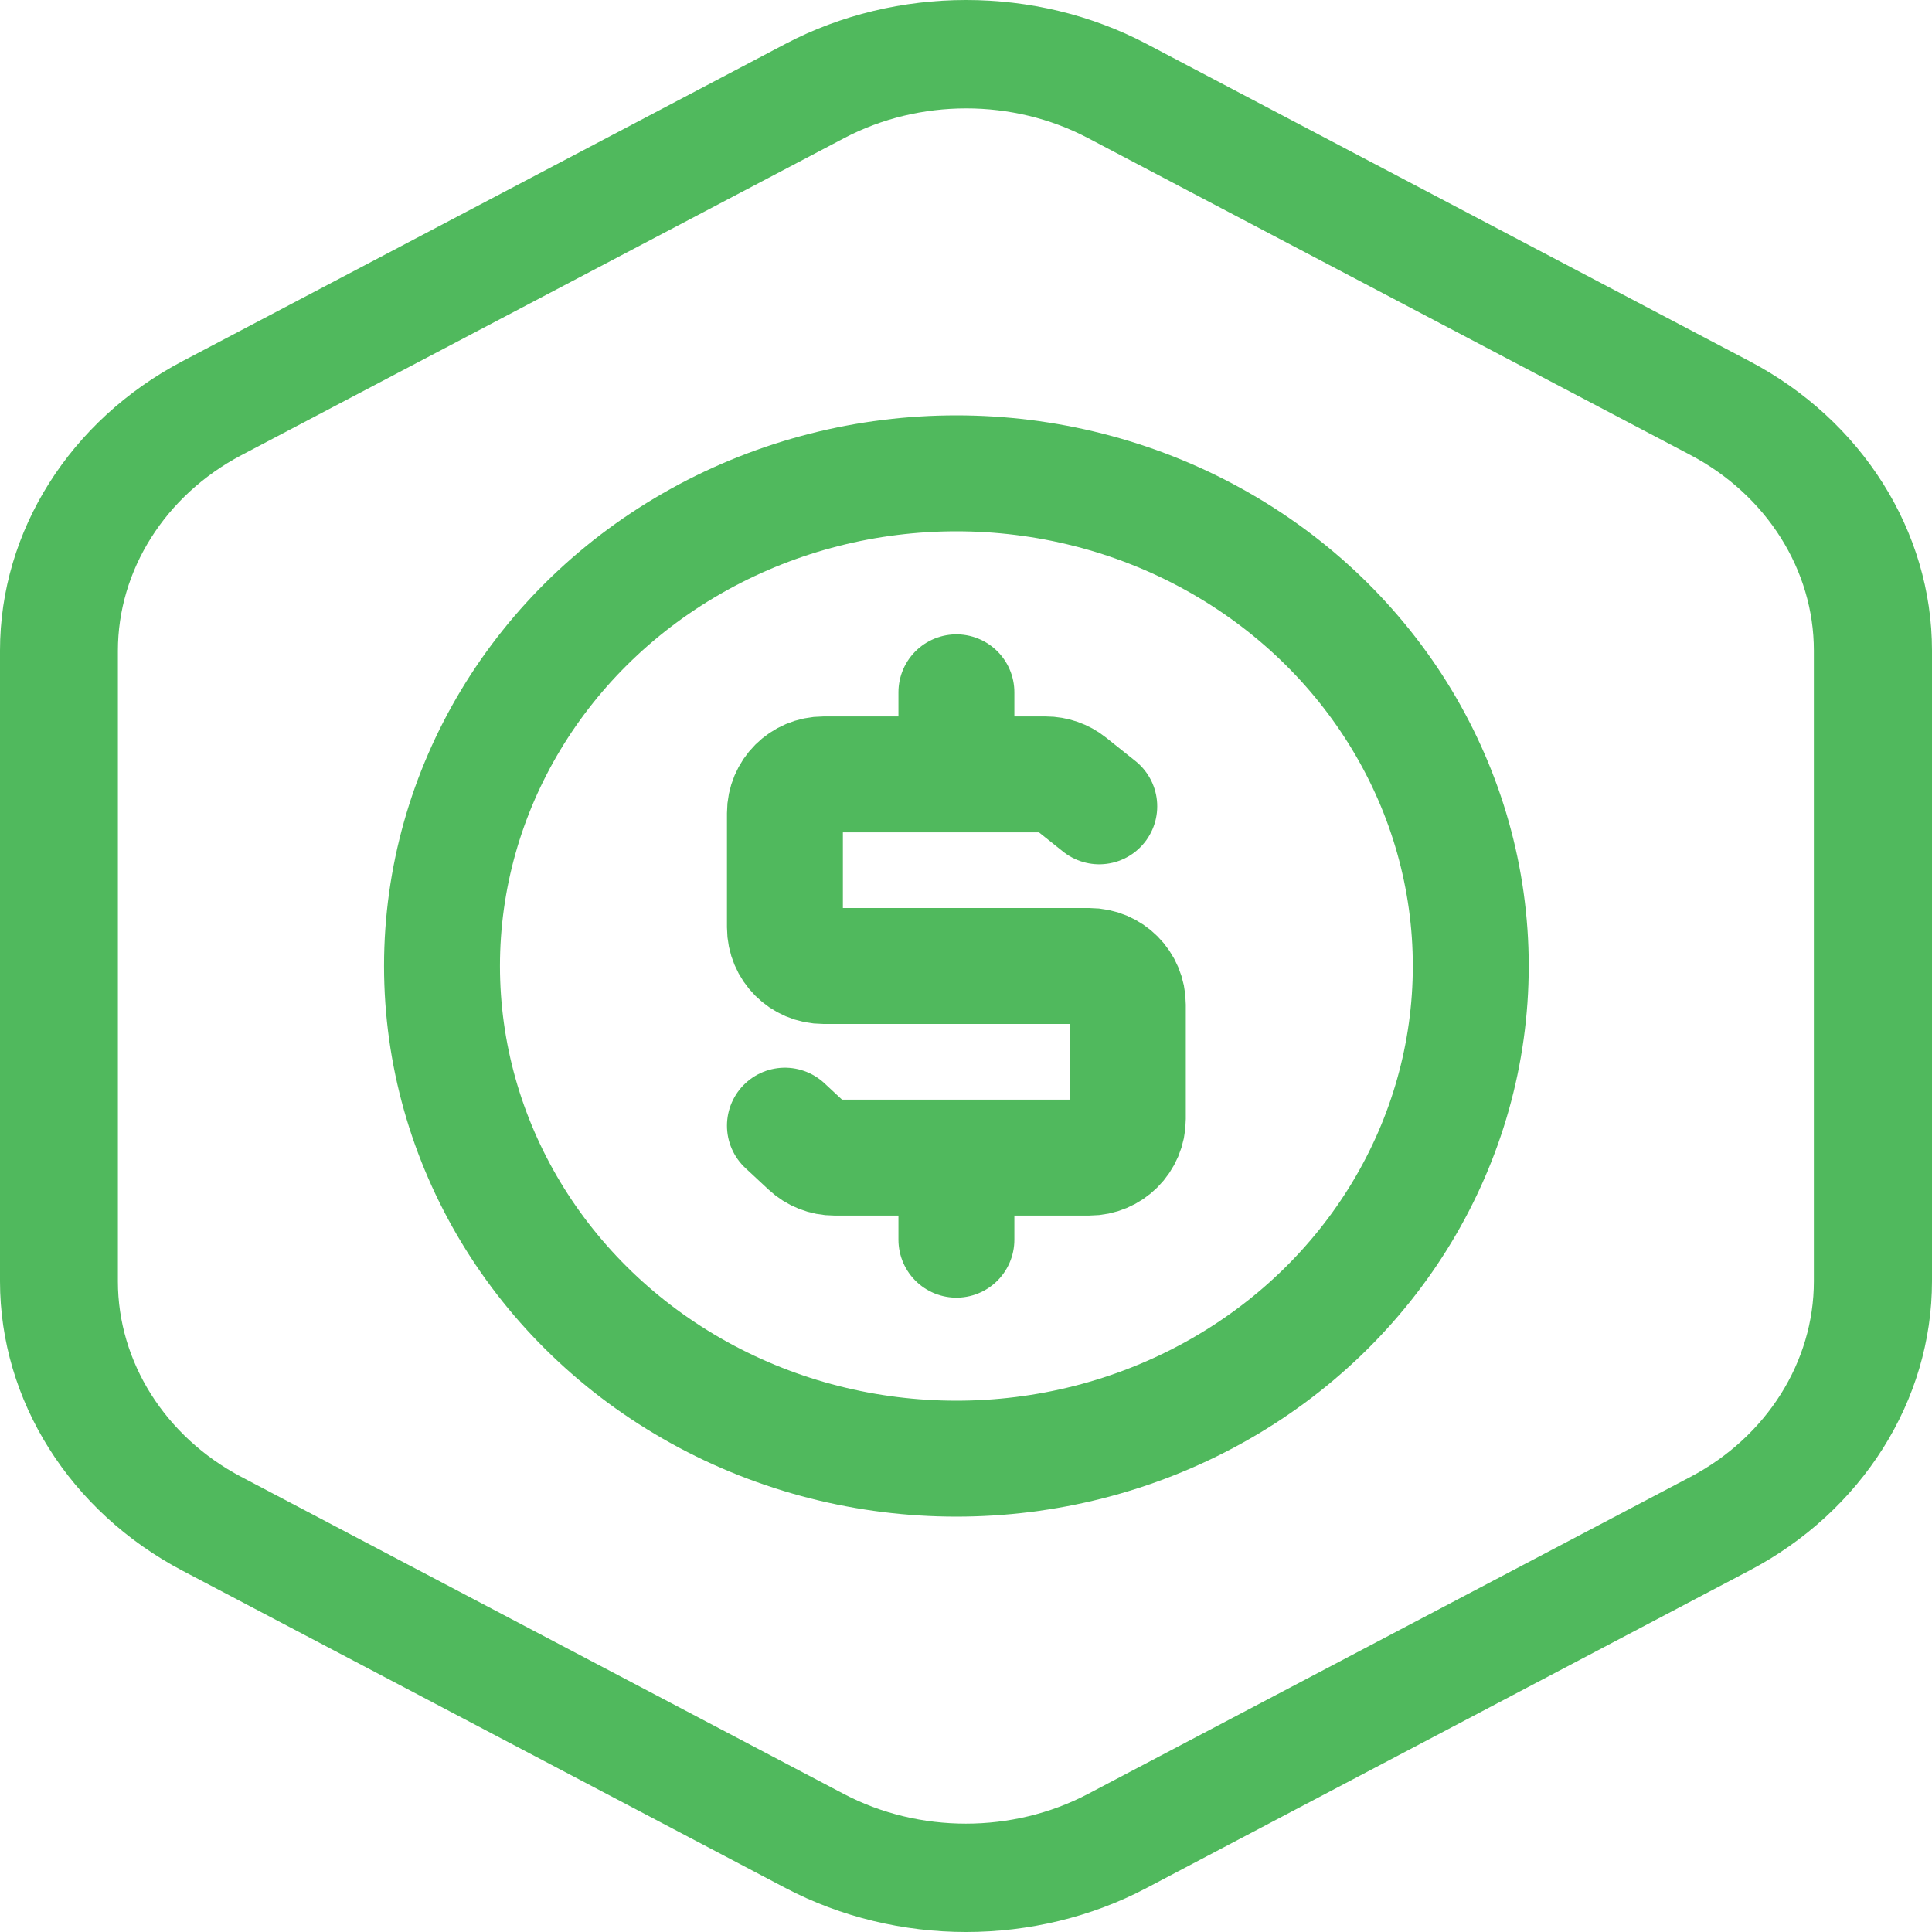 <?xml version="1.0" encoding="UTF-8"?> <svg xmlns="http://www.w3.org/2000/svg" width="90" height="90" viewBox="0 0 90 90" fill="none"><path d="M45.005 90C42.1 90 39.183 89.313 36.586 87.948L8.508 73.173C3.258 70.414 0 65.24 0 59.692V30.303C0 24.745 3.258 19.581 8.508 16.822L36.586 2.046C41.781 -0.682 48.23 -0.682 53.414 2.046L81.492 16.822C86.742 19.581 90 24.755 90 30.303V59.682C90 65.24 86.742 70.404 81.492 73.163L53.414 87.948C50.828 89.313 47.911 90 45.005 90ZM39.326 6.433L11.238 21.208C7.694 23.077 5.492 26.564 5.492 30.313V59.692C5.492 63.441 7.694 66.928 11.238 68.797L39.315 83.573C42.815 85.412 47.174 85.412 50.674 83.573L78.751 68.797C82.296 66.928 84.497 63.441 84.497 59.692V30.303C84.497 26.554 82.296 23.067 78.751 21.198L50.685 6.433C47.174 4.583 42.826 4.593 39.326 6.433Z" fill="#50B95D"></path><ellipse cx="44.552" cy="45" rx="23.962" ry="22.95" stroke="#50B95D" stroke-width="5.4" stroke-linecap="round" stroke-linejoin="round"></ellipse><path d="M51.208 37.562L49.837 36.468C49.518 36.214 49.122 36.075 48.714 36.075H38.364C37.37 36.075 36.565 36.881 36.565 37.875V43.2C36.565 44.194 37.37 45 38.364 45H50.739C51.734 45 52.539 45.806 52.539 46.8V52.125C52.539 53.119 51.734 53.925 50.739 53.925H38.87C38.415 53.925 37.977 53.753 37.644 53.442L36.565 52.438" stroke="#50B95D" stroke-width="5.4" stroke-linecap="round" stroke-linejoin="round"></path><path d="M44.553 34.8L44.553 32.25" stroke="#50B95D" stroke-width="5.4" stroke-linecap="round" stroke-linejoin="round"></path><path d="M44.553 57.75V55.2" stroke="#50B95D" stroke-width="5.4" stroke-linecap="round" stroke-linejoin="round"></path></svg> 